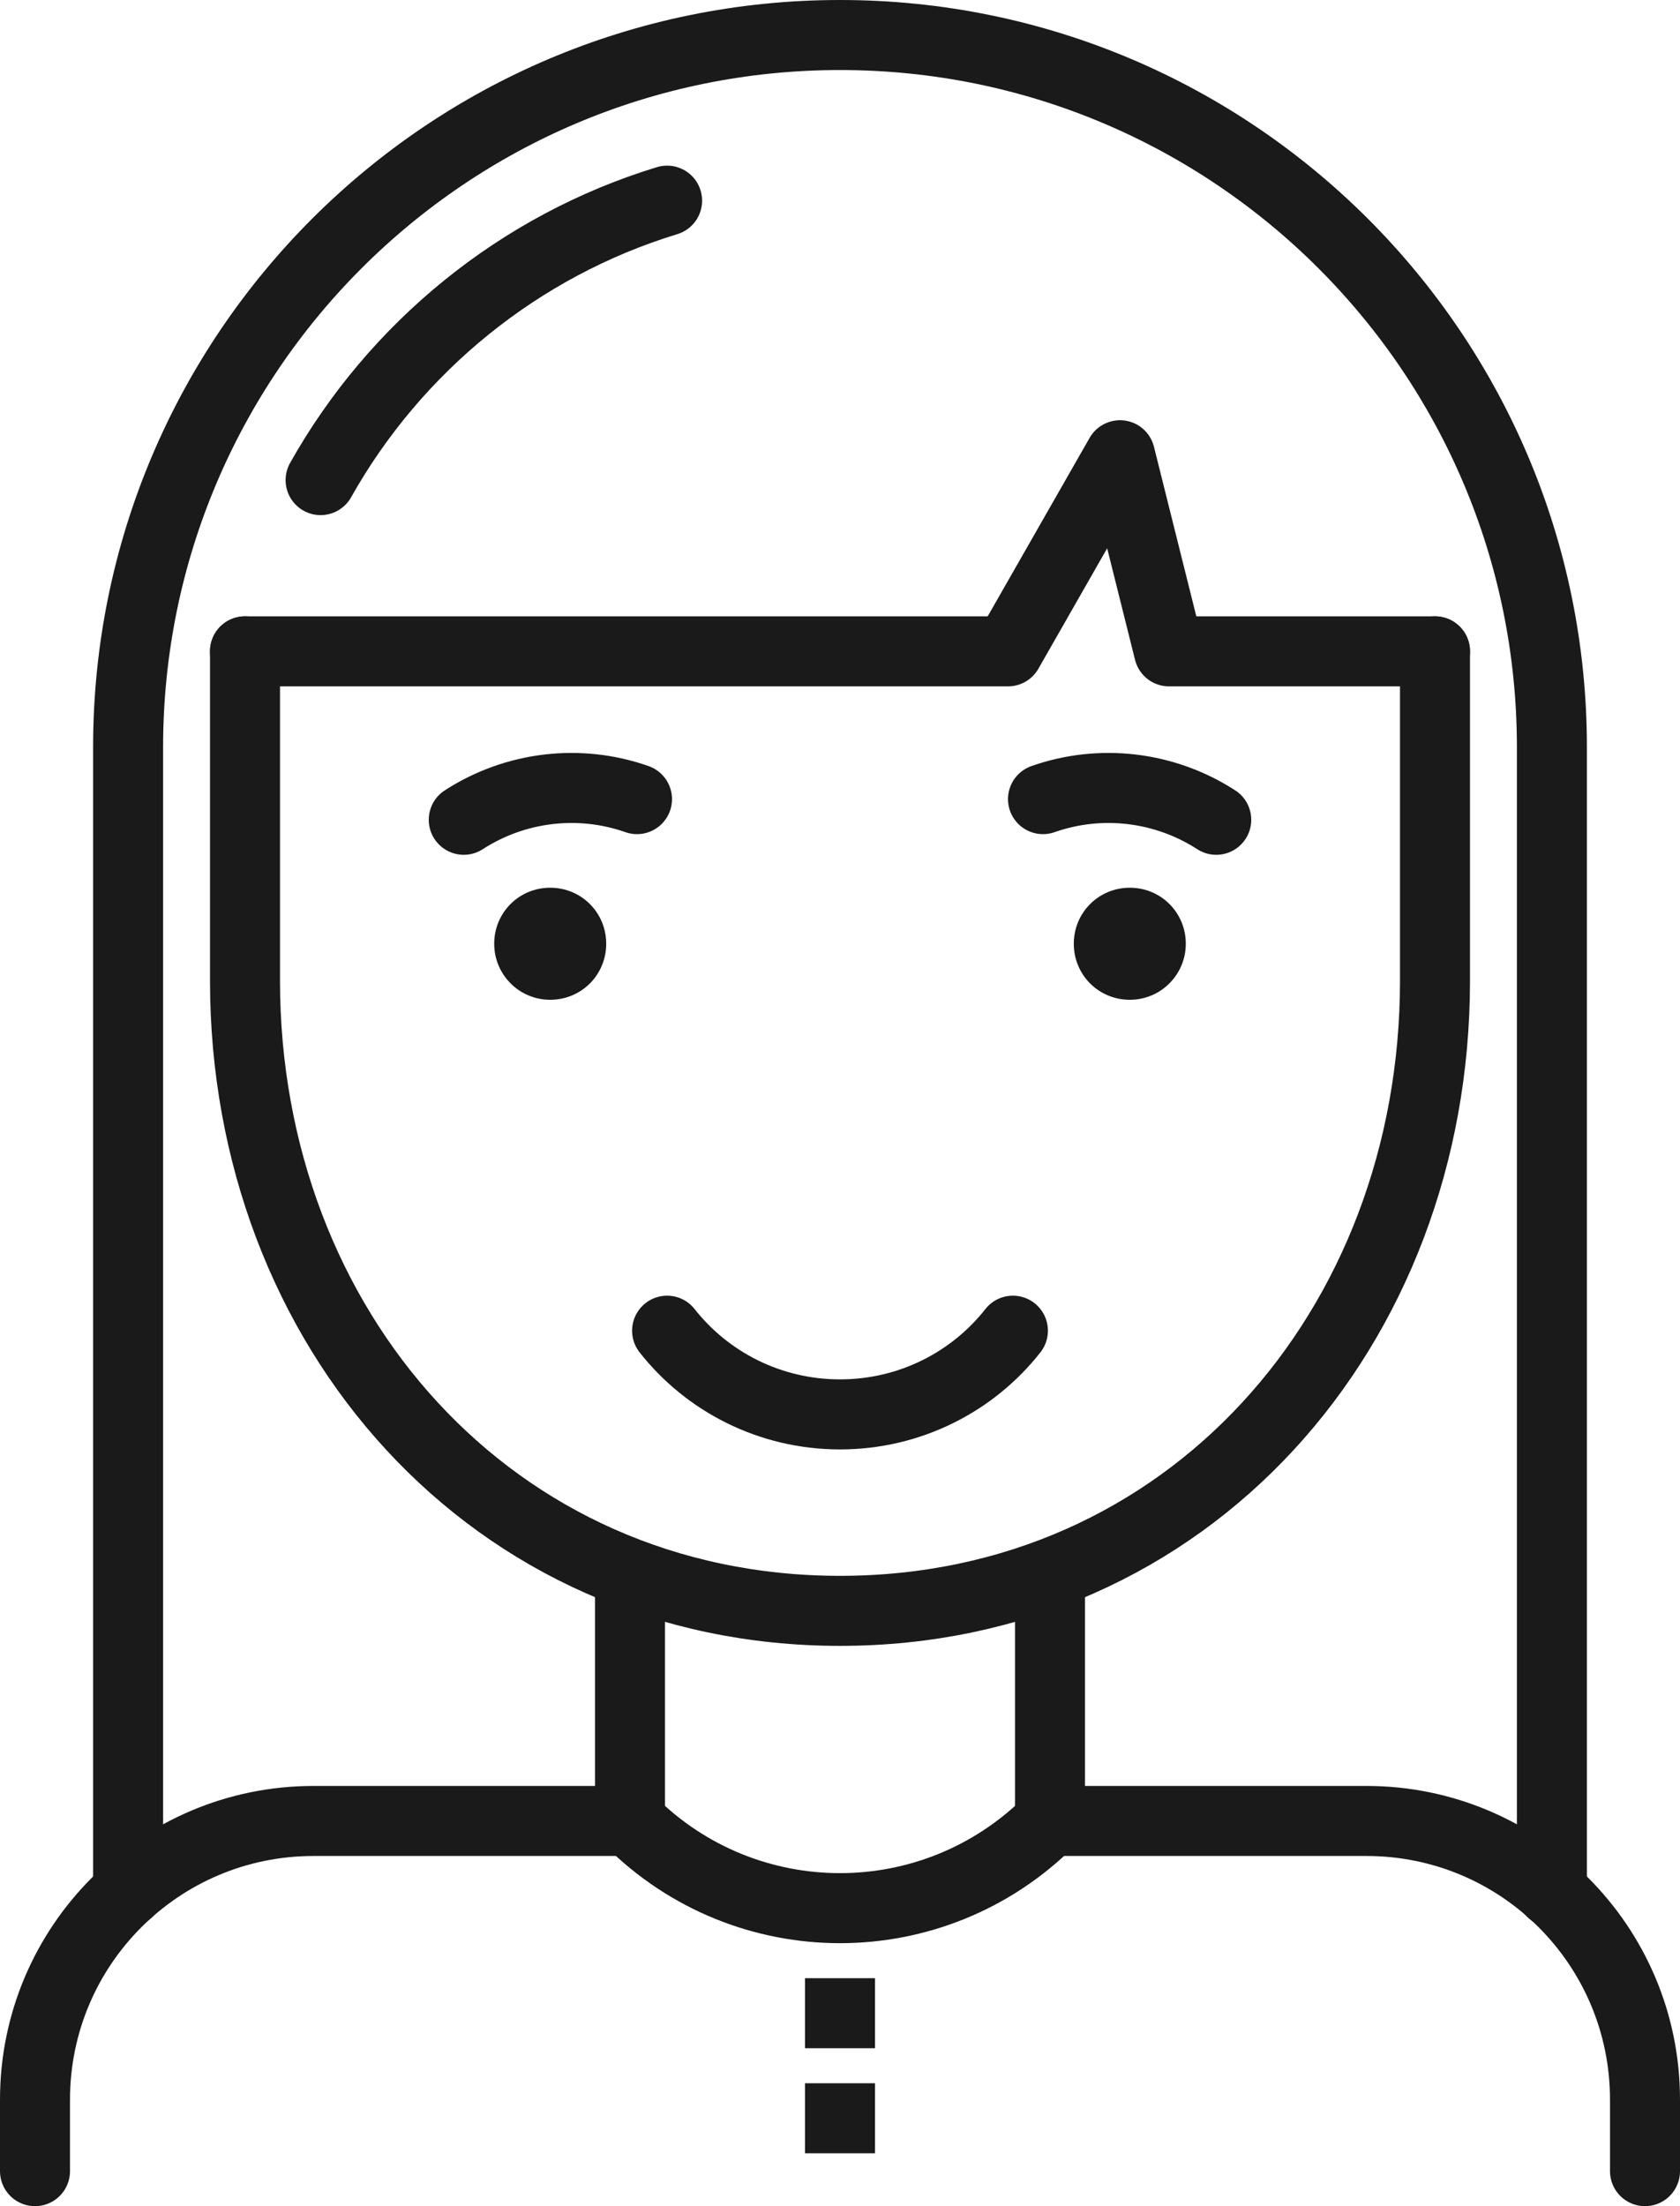 <?xml version="1.0" encoding="UTF-8"?>
<svg id="Calque_2" data-name="Calque 2" xmlns="http://www.w3.org/2000/svg" viewBox="0 0 48 63">
  <defs>
    <style>
      .cls-1 {
        fill: #1a1a1a;
      }

      .cls-2 {
        fill: none;
        stroke: #1a1a1a;
        stroke-linecap: round;
        stroke-linejoin: round;
        stroke-width: 2px;
      }
    </style>
  </defs>
  <g id="avatars">
    <g>
      <g>
        <path class="cls-1" d="M33.88,26.95c0,.88-.71,1.6-1.6,1.6s-1.6-.71-1.6-1.6.71-1.6,1.6-1.6,1.6.71,1.6,1.6Z"/>
        <path class="cls-1" d="M14.12,26.95c0,.88.71,1.6,1.6,1.6s1.6-.71,1.6-1.6-.71-1.6-1.6-1.6-1.6.71-1.6,1.6Z"/>
      </g>
      <path class="cls-2" d="M19.06,38c1.14,1.45,2.93,2.39,4.94,2.39s3.8-.94,4.94-2.39"/>
      <path class="cls-2" d="M47,62v-2.04c0-4.4-3.56-7.96-7.96-7.96h-9.04"/>
      <path class="cls-2" d="M1,62v-2.04c0-4.4,3.56-7.96,7.96-7.96h9.04"/>
      <path class="cls-2" d="M30,44.98v7.02c-3.32,3.32-8.68,3.32-12,0v-7.02"/>
      <g>
        <path class="cls-2" d="M29.8,22.82c1.65-.58,3.48-.36,4.95.59"/>
        <path class="cls-2" d="M18.2,22.82c-1.65-.58-3.48-.36-4.95.59"/>
      </g>
      <path class="cls-2" d="M19.06,5.73c-4.23,1.29-7.77,4.19-9.9,7.98"/>
      <path class="cls-2" d="M44.34,54.03V21.34c0-11.23-9.11-20.34-20.34-20.34S3.66,10.11,3.66,21.34v32.68"/>
      <rect class="cls-1" x="23" y="56.49" width="2" height="2"/>
      <rect class="cls-1" x="23" y="59.49" width="2" height="2"/>
      <polyline class="cls-2" points="41 18.6 33.4 18.6 32 13 28.8 18.6 7 18.6"/>
      <path class="cls-2" d="M7,18.6v9.4c0,9.94,7.06,18,17,18h0c9.94,0,17-8.06,17-18v-9.4"/>
    </g>
  </g>
</svg>